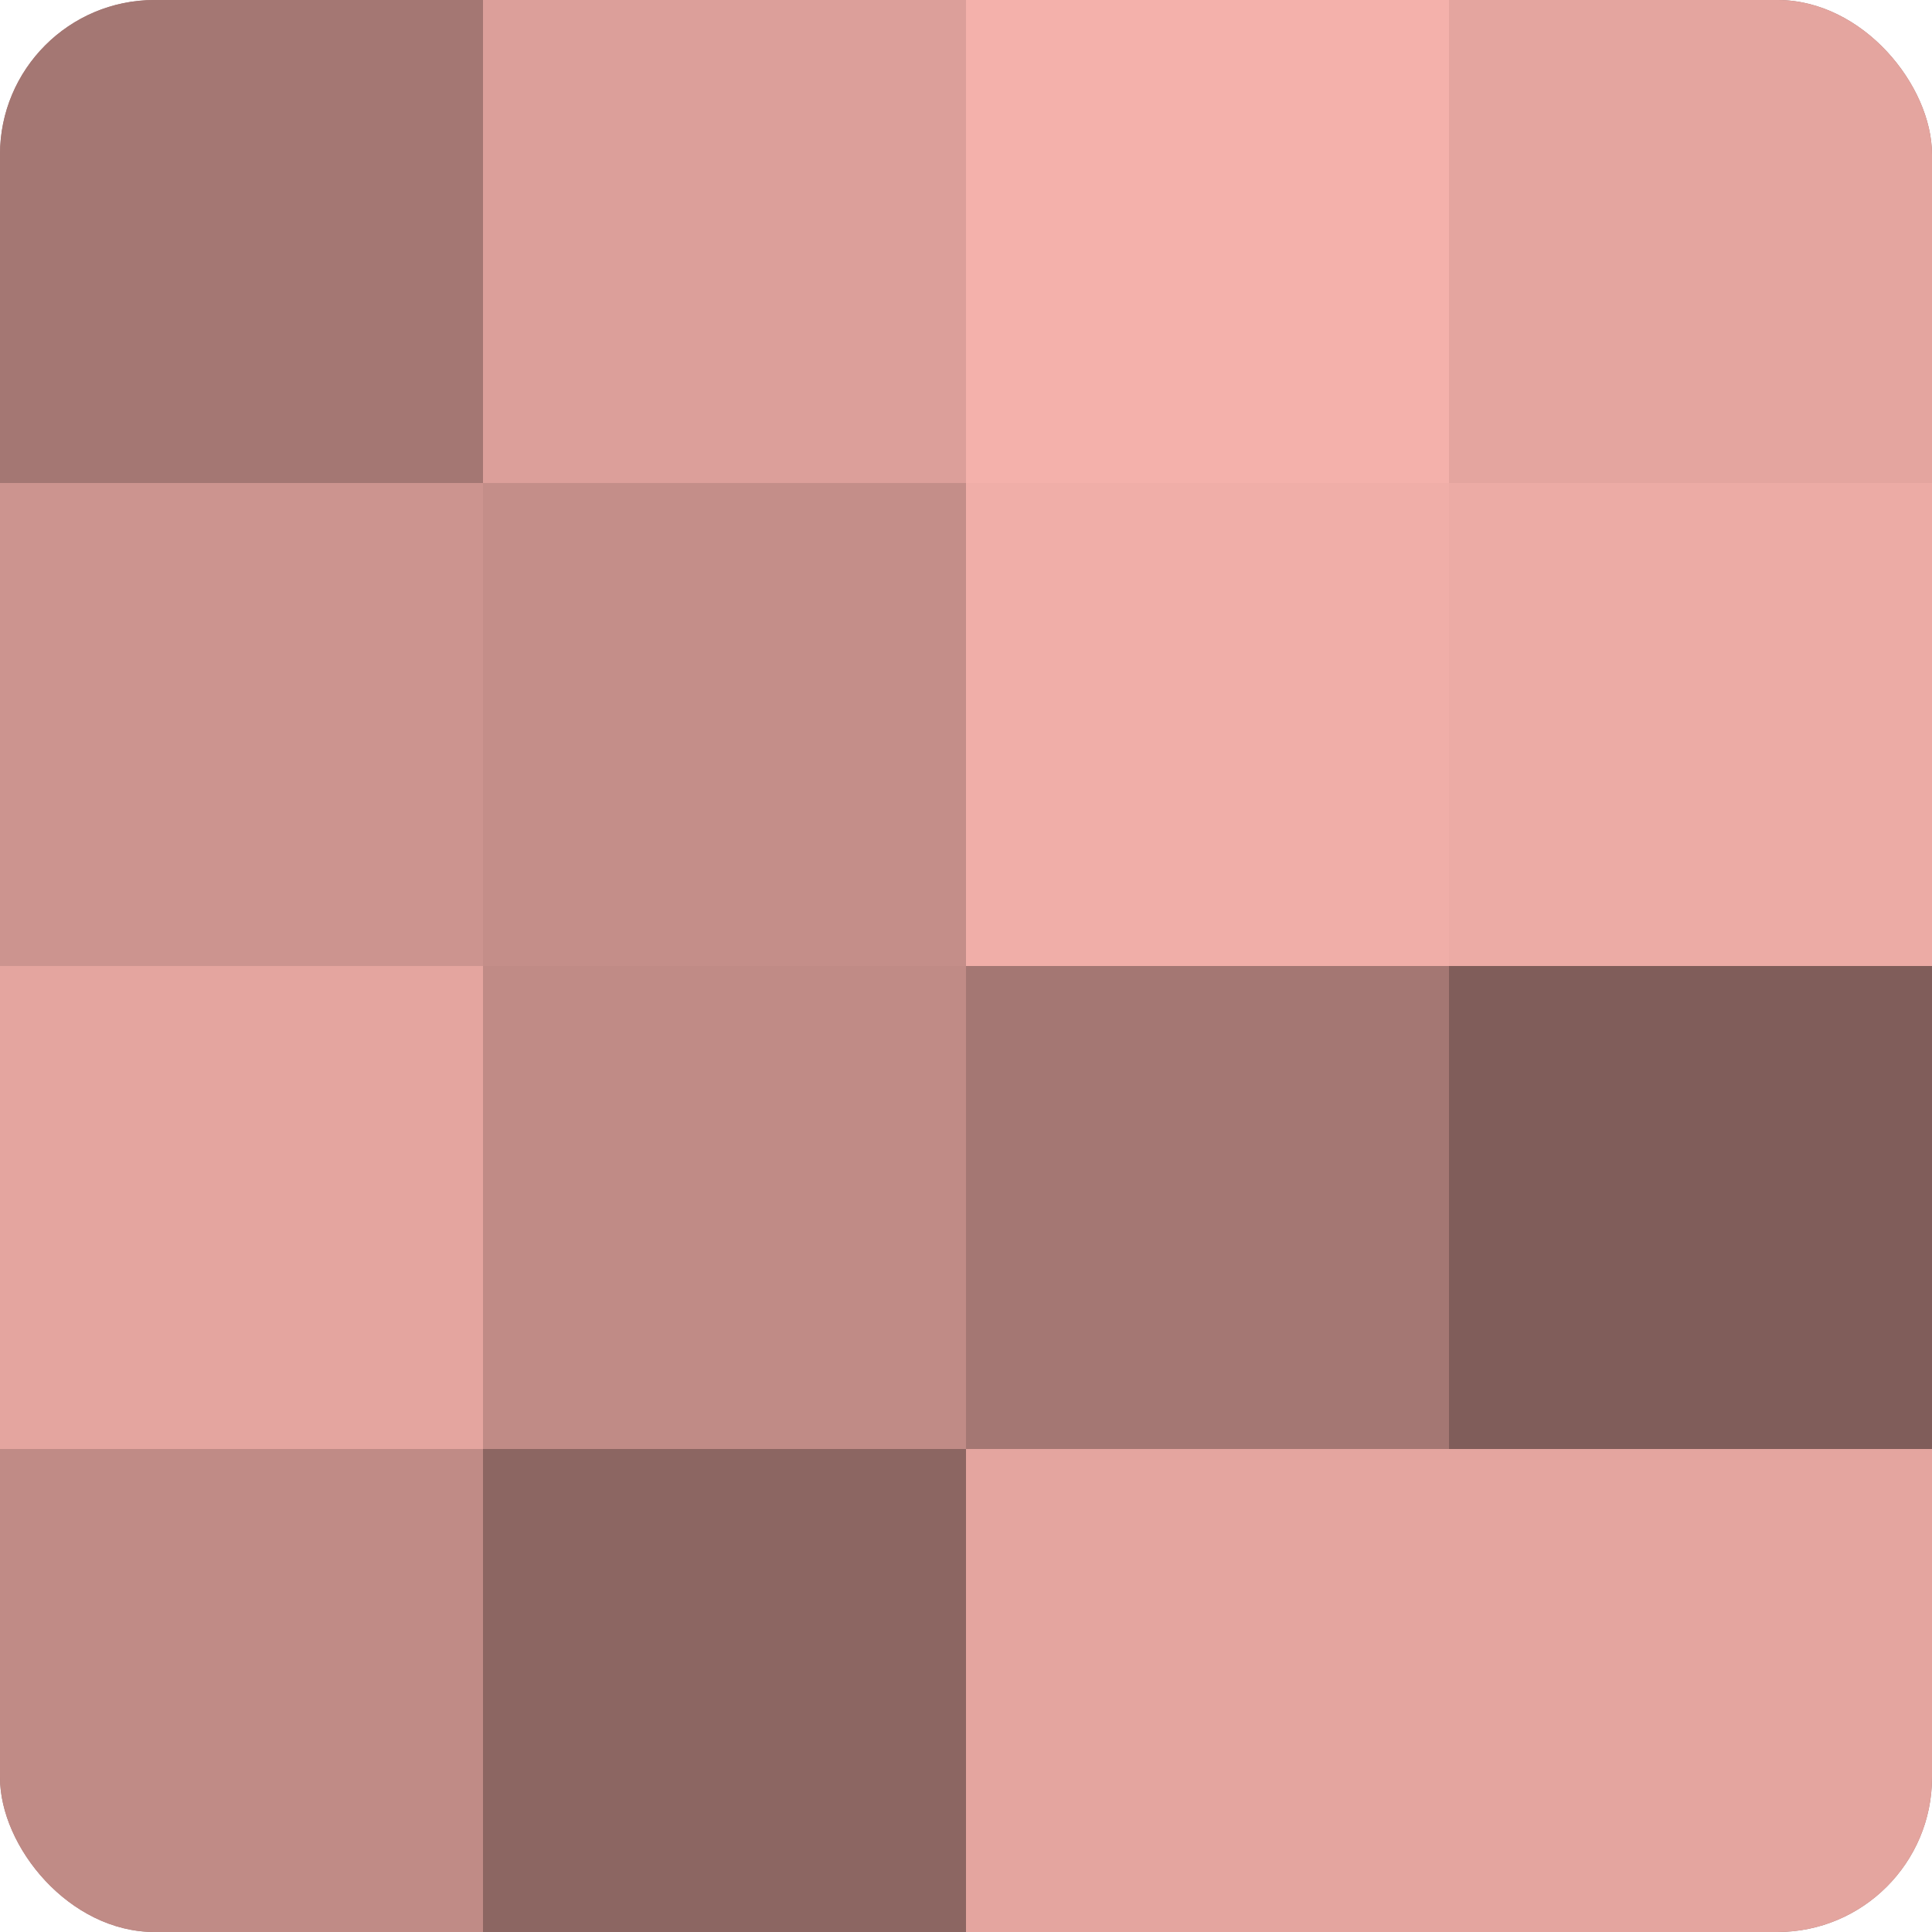 <?xml version="1.0" encoding="UTF-8"?>
<svg xmlns="http://www.w3.org/2000/svg" width="60" height="60" viewBox="0 0 100 100" preserveAspectRatio="xMidYMid meet"><defs><clipPath id="c" width="100" height="100"><rect width="100" height="100" rx="8" ry="8"/></clipPath></defs><g clip-path="url(#c)"><rect width="100" height="100" fill="#a07470"/><rect width="25" height="25" fill="#a47773"/><rect y="25" width="25" height="25" fill="#cc948f"/><rect y="50" width="25" height="25" fill="#e4a59f"/><rect y="75" width="25" height="25" fill="#c08b86"/><rect x="25" width="25" height="25" fill="#dc9f9a"/><rect x="25" y="25" width="25" height="25" fill="#c48e89"/><rect x="25" y="50" width="25" height="25" fill="#c08b86"/><rect x="25" y="75" width="25" height="25" fill="#8c6662"/><rect x="50" width="25" height="25" fill="#f4b1ab"/><rect x="50" y="25" width="25" height="25" fill="#f0aea8"/><rect x="50" y="50" width="25" height="25" fill="#a47773"/><rect x="50" y="75" width="25" height="25" fill="#e4a59f"/><rect x="75" width="25" height="25" fill="#e4a59f"/><rect x="75" y="25" width="25" height="25" fill="#ecaba5"/><rect x="75" y="50" width="25" height="25" fill="#805d5a"/><rect x="75" y="75" width="25" height="25" fill="#e4a59f"/></g></svg>
